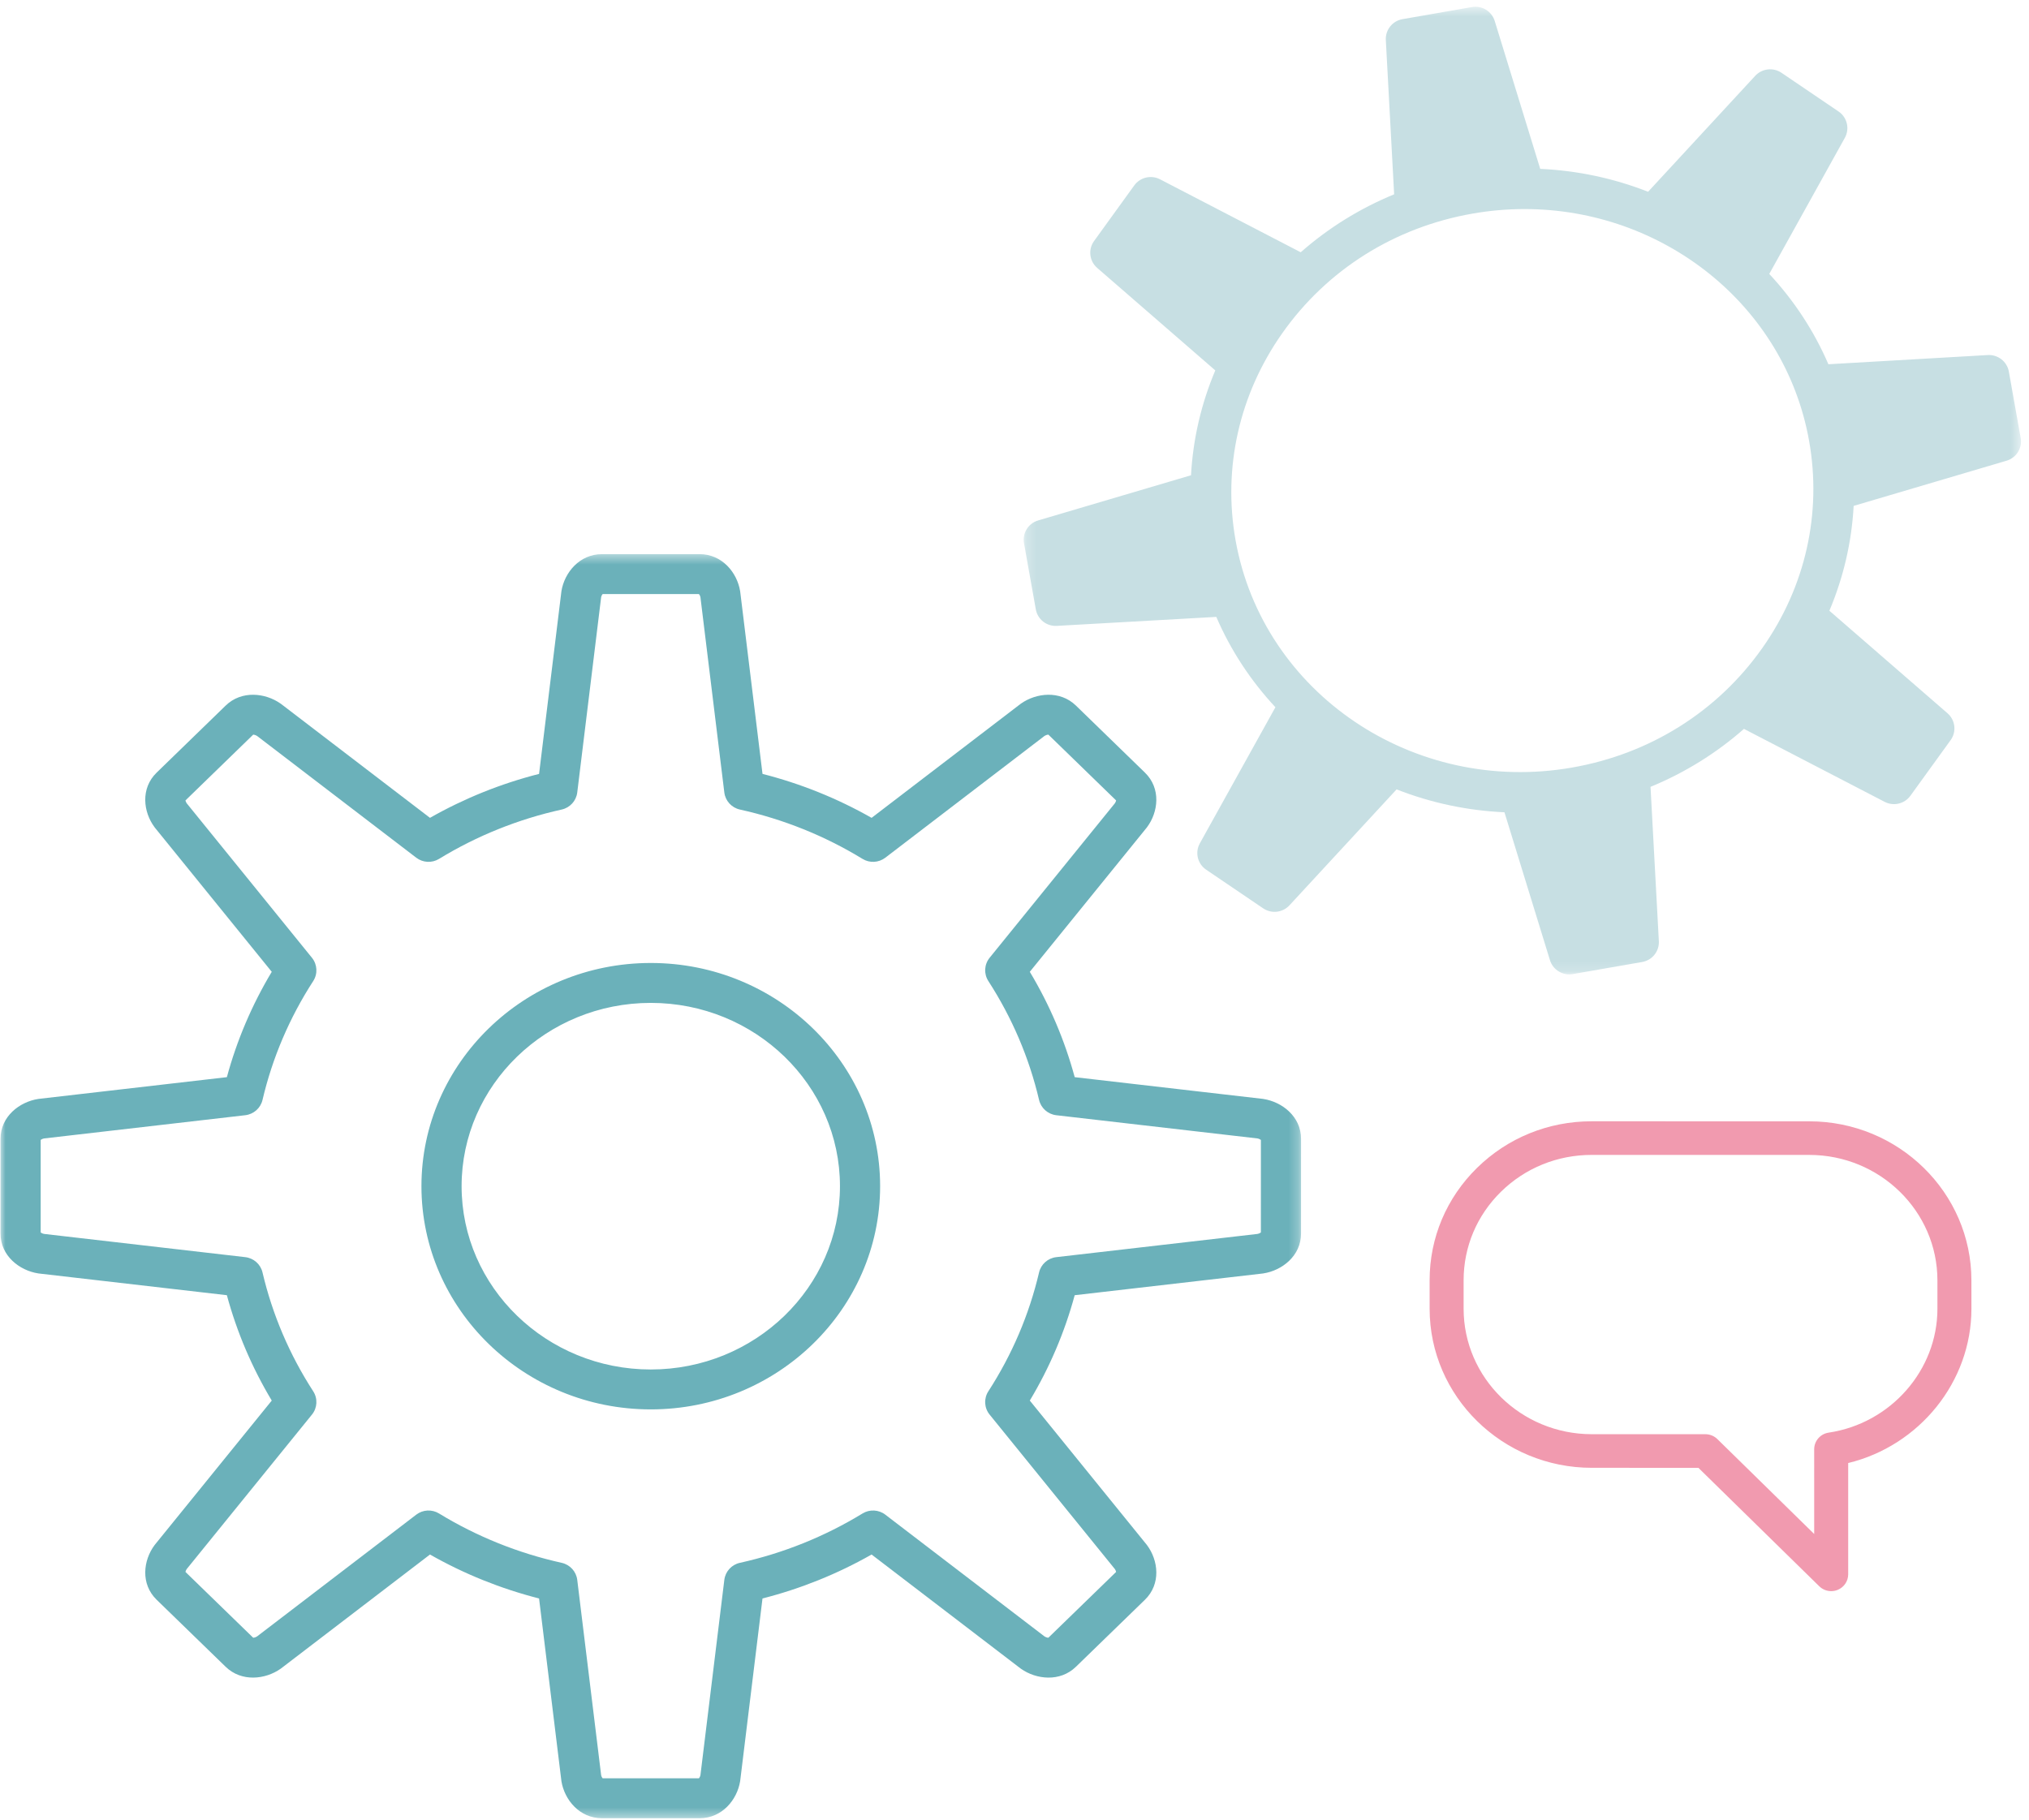 <?xml version="1.0" encoding="UTF-8"?>
<svg width="204px" height="183px" viewBox="0 0 204 183" version="1.1" xmlns="http://www.w3.org/2000/svg" xmlns:xlink="http://www.w3.org/1999/xlink">
    <!-- Generator: Sketch 55.2 (78181) - https://sketchapp.com -->
    <title>icon_small_ict</title>
    <desc>Created with Sketch.</desc>
    <defs>
        <polygon id="path-1" points="0 0.453 130.758 0.453 130.758 127.575 0 127.575"></polygon>
        <polygon id="path-3" points="0.238 0.53 100.51 0.53 100.51 97.84 0.238 97.84"></polygon>
    </defs>
    <g id="Layouts-Desktop" stroke="none" stroke-width="1" fill="none" fill-rule="evenodd">
        <g id="Arcade_LandingPage_3" transform="translate(-975, -1698)">
            <g id="Angebot" transform="translate(35, 1695)">
                <g id="Group-4" transform="translate(223, 0)">
                    <g id="icon_small_ict" transform="translate(706, 0)">
                        <g id="Group-11" transform="translate(11.053, 3.15)">
                            <g id="Group-3" transform="translate(0, 55.125)">
                                <mask id="mask-2" fill="white">
                                    <use xlink:href="#path-1"></use>
                                </mask>
                                <g id="Clip-2"></g>
                                <path d="M65.379,45.581 C54.89,45.581 46.357,53.85 46.357,64.014 C46.357,74.178 54.89,82.448 65.379,82.448 C75.867,82.448 84.399,74.178 84.399,64.014 C84.399,53.85 75.867,45.581 65.379,45.581 L65.379,45.581 Z M65.379,86.461 C52.664,86.461 42.32,76.391 42.32,64.014 C42.32,51.636 52.664,41.567 65.379,41.567 C78.093,41.567 88.436,51.636 88.436,64.014 C88.436,76.391 78.093,86.461 65.379,86.461 L65.379,86.461 Z M60.538,123.562 L70.219,123.562 C70.27,123.506 70.34,123.388 70.37,123.248 L72.772,103.607 C72.875,102.763 73.501,102.075 74.336,101.891 C78.716,100.92 82.865,99.249 86.67,96.927 C87.383,96.491 88.294,96.538 88.957,97.046 L104.956,109.286 C105.102,109.382 105.266,109.422 105.352,109.424 L112.162,102.808 C112.151,102.738 112.115,102.629 112.044,102.526 L99.445,86.984 C98.899,86.312 98.848,85.366 99.319,84.639 C101.704,80.953 103.419,76.932 104.417,72.687 C104.611,71.863 105.303,71.248 106.149,71.15 L126.371,68.816 C126.525,68.787 126.653,68.719 126.719,68.668 L126.72,59.36 C126.653,59.309 126.526,59.241 126.372,59.212 L106.15,56.878 C105.304,56.78 104.611,56.165 104.417,55.341 C103.42,51.097 101.705,47.076 99.32,43.388 C98.849,42.661 98.9,41.717 99.446,41.043 L112.044,25.502 C112.115,25.399 112.151,25.29 112.163,25.22 L105.353,18.603 C105.267,18.605 105.103,18.645 104.956,18.74 L88.958,30.981 C88.294,31.488 87.383,31.536 86.671,31.101 C82.865,28.777 78.715,27.107 74.337,26.137 C73.502,25.952 72.875,25.264 72.772,24.42 L70.37,4.78 C70.341,4.64 70.27,4.521 70.219,4.467 L60.537,4.467 C60.487,4.522 60.416,4.64 60.387,4.781 L57.985,24.42 C57.882,25.264 57.255,25.952 56.42,26.137 C52.041,27.107 47.891,28.777 44.086,31.101 C43.373,31.537 42.463,31.488 41.799,30.981 L25.801,18.742 C25.655,18.646 25.491,18.607 25.404,18.605 L18.594,25.22 C18.607,25.29 18.643,25.399 18.713,25.501 L31.311,41.043 C31.857,41.717 31.908,42.661 31.437,43.389 C29.052,47.075 27.337,51.097 26.34,55.34 C26.146,56.164 25.453,56.779 24.607,56.877 L4.385,59.212 C4.231,59.241 4.104,59.308 4.037,59.359 L4.037,68.668 C4.104,68.719 4.231,68.786 4.385,68.815 L24.607,71.15 C25.453,71.248 26.146,71.862 26.34,72.687 C27.337,76.93 29.052,80.951 31.437,84.639 C31.908,85.366 31.857,86.312 31.311,86.984 L18.714,102.524 C18.643,102.628 18.607,102.737 18.594,102.807 L25.404,109.424 C25.491,109.422 25.655,109.382 25.801,109.285 L41.799,97.046 C42.462,96.538 43.373,96.491 44.086,96.927 C47.89,99.248 52.04,100.919 56.421,101.891 C57.255,102.076 57.882,102.763 57.985,103.607 L60.387,123.247 C60.416,123.387 60.487,123.506 60.538,123.562 L60.538,123.562 Z M60.473,127.575 C58.199,127.575 56.702,125.711 56.397,123.869 C56.393,123.842 56.389,123.815 56.386,123.787 L54.146,105.476 C50.295,104.492 46.616,103.01 43.178,101.056 L28.221,112.499 C28.2,112.515 28.178,112.532 28.156,112.547 C26.624,113.623 24.235,113.9 22.633,112.344 L15.697,105.605 C14.058,104.012 14.35,101.636 15.485,100.113 C15.502,100.091 15.519,100.069 15.536,100.048 L27.27,85.573 C25.278,82.249 23.764,78.696 22.757,74.977 L3.868,72.796 C3.842,72.793 3.816,72.789 3.79,72.785 C1.907,72.494 -0,71.024 -0,68.779 L-0,59.248 C-0,57.004 1.906,55.534 3.789,55.242 C3.815,55.238 3.842,55.234 3.868,55.231 L22.757,53.05 C23.765,49.331 25.278,45.778 27.27,42.455 L15.536,27.979 C15.519,27.958 15.503,27.936 15.487,27.915 C14.35,26.392 14.057,24.016 15.697,22.423 L22.634,15.684 C24.236,14.126 26.625,14.403 28.157,15.482 C28.179,15.497 28.2,15.512 28.221,15.528 L43.178,26.971 C46.617,25.017 50.295,23.534 54.146,22.552 L56.386,4.241 C56.389,4.214 56.393,4.186 56.397,4.158 C56.702,2.317 58.199,0.453 60.473,0.453 L70.284,0.453 C72.56,0.453 74.057,2.318 74.359,4.16 C74.363,4.187 74.367,4.214 74.371,4.241 L76.611,22.552 C80.461,23.534 84.139,25.017 87.579,26.972 L102.536,15.527 C102.557,15.511 102.579,15.495 102.6,15.48 C104.13,14.402 106.518,14.126 108.122,15.68 L115.061,22.423 C116.7,24.017 116.407,26.393 115.271,27.915 C115.254,27.937 115.238,27.958 115.221,27.979 L103.486,42.455 C105.479,45.779 106.993,49.332 108,53.05 L126.889,55.231 C126.915,55.234 126.941,55.238 126.967,55.242 C128.849,55.534 130.755,57.003 130.758,59.246 L130.756,68.779 C130.756,71.022 128.85,72.493 126.968,72.786 C126.941,72.79 126.915,72.794 126.888,72.797 L107.999,74.978 C106.992,78.697 105.479,82.25 103.486,85.573 L115.221,100.049 C115.238,100.069 115.255,100.091 115.271,100.113 C116.407,101.635 116.699,104.01 115.062,105.604 L108.123,112.344 C106.52,113.902 104.13,113.625 102.599,112.546 C102.577,112.531 102.556,112.515 102.535,112.499 L87.578,101.056 C84.14,103.01 80.461,104.492 76.61,105.476 L74.371,123.787 C74.367,123.814 74.363,123.841 74.359,123.868 C74.057,125.71 72.56,127.575 70.284,127.575 L60.473,127.575 Z" id="Fill-1" fill="#6BB1BA" mask="url(#mask-2)"></path>
                            </g>
                            <path d="M199.345,38.043 C194.041,38.351 188.737,38.658 183.433,38.966 C182.585,39.015 181.796,38.529 181.461,37.749 C180.121,34.632 178.261,31.78 175.934,29.274 C175.341,28.636 175.226,27.691 175.647,26.931 C178.162,22.385 180.677,17.838 183.192,13.292 C181.295,12 179.397,10.708 177.499,9.417 C173.935,13.289 170.371,17.161 166.807,21.032 C166.242,21.648 165.354,21.852 164.576,21.546 C161.347,20.273 157.942,19.548 154.456,19.39 C153.604,19.351 152.867,18.781 152.618,17.967 C151.104,13.027 149.59,8.089 148.076,3.15 C145.767,3.553 143.459,3.957 141.15,4.36 C141.427,9.513 141.704,14.665 141.981,19.817 C142.027,20.671 141.529,21.461 140.737,21.788 C137.518,23.118 134.569,24.954 131.974,27.244 C131.348,27.796 130.445,27.907 129.703,27.52 C125.022,25.083 120.342,22.647 115.661,20.21 C114.323,22.068 112.985,23.926 111.646,25.783 C115.577,29.207 119.506,32.63 123.436,36.054 C124.092,36.625 124.308,37.55 123.972,38.351 C122.649,41.496 121.886,44.805 121.701,48.188 C121.656,49.038 121.079,49.766 120.261,50.009 C115.174,51.518 110.087,53.027 105,54.535 C105.392,56.743 105.785,58.95 106.177,61.157 L122.092,60.258 C122.941,60.209 123.73,60.695 124.065,61.475 C125.405,64.592 127.265,67.444 129.593,69.951 C130.184,70.589 130.3,71.533 129.879,72.294 C127.364,76.84 124.849,81.386 122.334,85.933 C124.231,87.224 126.129,88.515 128.026,89.807 C131.591,85.935 135.155,82.064 138.72,78.192 C139.285,77.576 140.172,77.373 140.95,77.679 C144.179,78.951 147.583,79.676 151.07,79.835 C151.923,79.874 152.658,80.444 152.908,81.258 C154.422,86.197 155.936,91.136 157.45,96.075 C159.759,95.672 162.067,95.268 164.376,94.865 C164.099,89.712 163.822,84.56 163.545,79.407 C163.498,78.554 163.997,77.764 164.788,77.437 C168.008,76.107 170.956,74.271 173.551,71.981 C174.178,71.429 175.081,71.318 175.822,71.705 C180.504,74.142 185.185,76.578 189.865,79.015 C191.204,77.157 192.542,75.299 193.88,73.442 C189.95,70.018 186.019,66.594 182.089,63.171 C181.433,62.6 181.218,61.674 181.555,60.873 C182.876,57.73 183.64,54.421 183.824,51.037 C183.87,50.187 184.447,49.458 185.265,49.215 C190.352,47.707 195.439,46.198 200.526,44.69 L199.345,38.043 Z M158.056,79.353 C141.174,82.304 125.066,71.361 122.149,54.96 C120.763,47.163 122.535,39.256 127.139,32.694 C131.92,25.881 139.141,21.327 147.469,19.871 C164.351,16.92 180.459,27.863 183.376,44.265 C184.763,52.061 182.99,59.968 178.385,66.53 C173.605,73.343 166.385,77.897 158.056,79.353 L158.056,79.353 Z" id="Fill-4" fill="#C7DFE3"></path>
                            <g id="Group-8" transform="translate(102.632, 0)">
                                <mask id="mask-4" fill="white">
                                    <use xlink:href="#path-3"></use>
                                </mask>
                                <g id="Clip-7"></g>
                                <path d="M40.806,5.449 L41.485,18.058 C42.534,17.771 43.604,17.533 44.691,17.343 C45.782,17.153 46.869,17.017 47.951,16.933 L44.235,4.852 L40.806,5.449 Z M66.841,20.975 C68.719,22.002 70.491,23.205 72.129,24.564 L78.346,13.365 L75.594,11.498 L66.841,20.975 Z M11.696,24.955 L21.401,33.381 C21.865,32.587 22.367,31.807 22.903,31.045 C23.594,30.064 24.332,29.127 25.114,28.236 L13.631,22.278 L11.696,24.955 Z M82.516,40.453 C82.793,41.436 83.024,42.441 83.206,43.465 C83.389,44.486 83.521,45.509 83.602,46.531 L96.158,42.82 L95.601,39.696 L82.516,40.453 Z M4.59,55.55 L5.144,58.652 L18.231,57.915 C17.955,56.934 17.724,55.929 17.541,54.905 C17.359,53.884 17.227,52.86 17.146,51.839 L4.59,55.55 Z M75.633,70.134 L87.119,76.092 L89.053,73.416 L79.346,64.989 C78.882,65.783 78.381,66.562 77.844,67.324 C77.154,68.305 76.415,69.242 75.633,70.134 L75.633,70.134 Z M50.602,20.874 C48.884,20.874 47.144,21.021 45.393,21.326 C37.541,22.694 30.737,26.97 26.234,33.364 C21.909,39.507 20.243,46.906 21.544,54.199 C24.287,69.565 39.453,79.815 55.354,77.043 C63.206,75.676 70.011,71.4 74.513,65.005 C78.839,58.861 80.505,51.463 79.203,44.172 C76.763,30.496 64.481,20.874 50.602,20.874 L50.602,20.874 Z M22.403,85.005 L25.154,86.871 L33.909,77.396 C32.03,76.368 30.258,75.165 28.619,73.806 L22.403,85.005 Z M52.797,81.436 L56.513,93.518 L59.942,92.921 L59.263,80.312 C58.213,80.598 57.144,80.836 56.056,81.025 C54.965,81.216 53.879,81.352 52.797,81.436 L52.797,81.436 Z M55.093,97.84 C54.214,97.84 53.415,97.271 53.151,96.41 L48.576,81.537 C44.841,81.369 41.192,80.593 37.731,79.235 L26.959,90.895 C26.276,91.634 25.151,91.763 24.316,91.197 L18.584,87.31 C17.717,86.722 17.443,85.575 17.949,84.662 L25.548,70.973 C23.046,68.286 21.045,65.23 19.604,61.888 L3.572,62.791 C2.54,62.851 1.636,62.133 1.456,61.125 L0.27,54.479 C0.09,53.467 0.701,52.481 1.693,52.188 L17.062,47.645 C17.26,44.018 18.081,40.471 19.503,37.1 L7.628,26.791 C6.838,26.106 6.702,24.935 7.315,24.088 L11.357,18.495 C11.948,17.679 13.052,17.418 13.949,17.883 L28.091,25.22 C30.872,22.774 34.033,20.812 37.485,19.391 L36.649,3.875 C36.594,2.854 37.315,1.952 38.328,1.776 L45.303,0.561 C46.317,0.383 47.298,0.986 47.598,1.961 L52.172,16.832 C55.906,17.001 59.555,17.776 63.018,19.135 L73.789,7.474 C74.473,6.735 75.599,6.606 76.432,7.172 L82.166,11.061 C83.032,11.649 83.307,12.795 82.8,13.709 L75.201,27.397 C77.702,30.083 79.703,33.138 81.145,36.481 L97.169,35.556 C98.197,35.497 99.109,36.211 99.289,37.221 L100.479,43.891 C100.66,44.903 100.047,45.889 99.057,46.182 L83.686,50.725 C83.488,54.352 82.668,57.9 81.245,61.269 L93.121,71.579 C93.91,72.265 94.047,73.436 93.435,74.282 L89.391,79.876 C88.801,80.692 87.697,80.954 86.8,80.487 L72.657,73.15 C69.875,75.597 66.714,77.558 63.262,78.979 L64.099,94.495 C64.154,95.516 63.434,96.418 62.42,96.594 L55.445,97.809 C55.328,97.83 55.209,97.84 55.093,97.84 L55.093,97.84 Z" id="Fill-6" fill="#C7DFE3" mask="url(#mask-4)"></path>
                            </g>
                            <path d="M159.978,115.993 C156.535,115.993 153.3,117.306 150.867,119.689 C148.438,122.07 147.101,125.236 147.102,128.603 L147.102,131.463 C147.103,138.419 152.882,144.079 159.985,144.081 L171.412,144.082 C171.863,144.082 172.295,144.259 172.614,144.572 L182.35,154.117 L182.349,145.595 C182.349,144.758 182.968,144.047 183.804,143.923 C190.039,142.997 194.741,137.644 194.74,131.471 L194.74,128.611 C194.738,121.655 188.959,115.997 181.857,115.995 L159.98,115.993 L159.978,115.993 Z M184.06,159.863 C183.618,159.863 183.183,159.693 182.857,159.372 L170.708,147.463 L159.984,147.461 C150.997,147.459 143.686,140.283 143.685,131.464 L143.684,128.604 C143.683,124.328 145.38,120.309 148.461,117.289 C151.538,114.274 155.628,112.612 159.978,112.612 L159.981,112.612 L181.857,112.615 C190.844,112.617 198.156,119.792 198.157,128.61 L198.158,131.47 C198.159,138.814 192.926,145.242 185.767,146.981 L185.768,158.172 C185.768,158.855 185.354,159.47 184.717,159.733 C184.505,159.821 184.282,159.863 184.06,159.863 L184.06,159.863 Z" id="Fill-9" fill="#F19AAF"></path>
                        </g>
                    </g>
                </g>
            </g>
        </g>
    </g>
</svg>